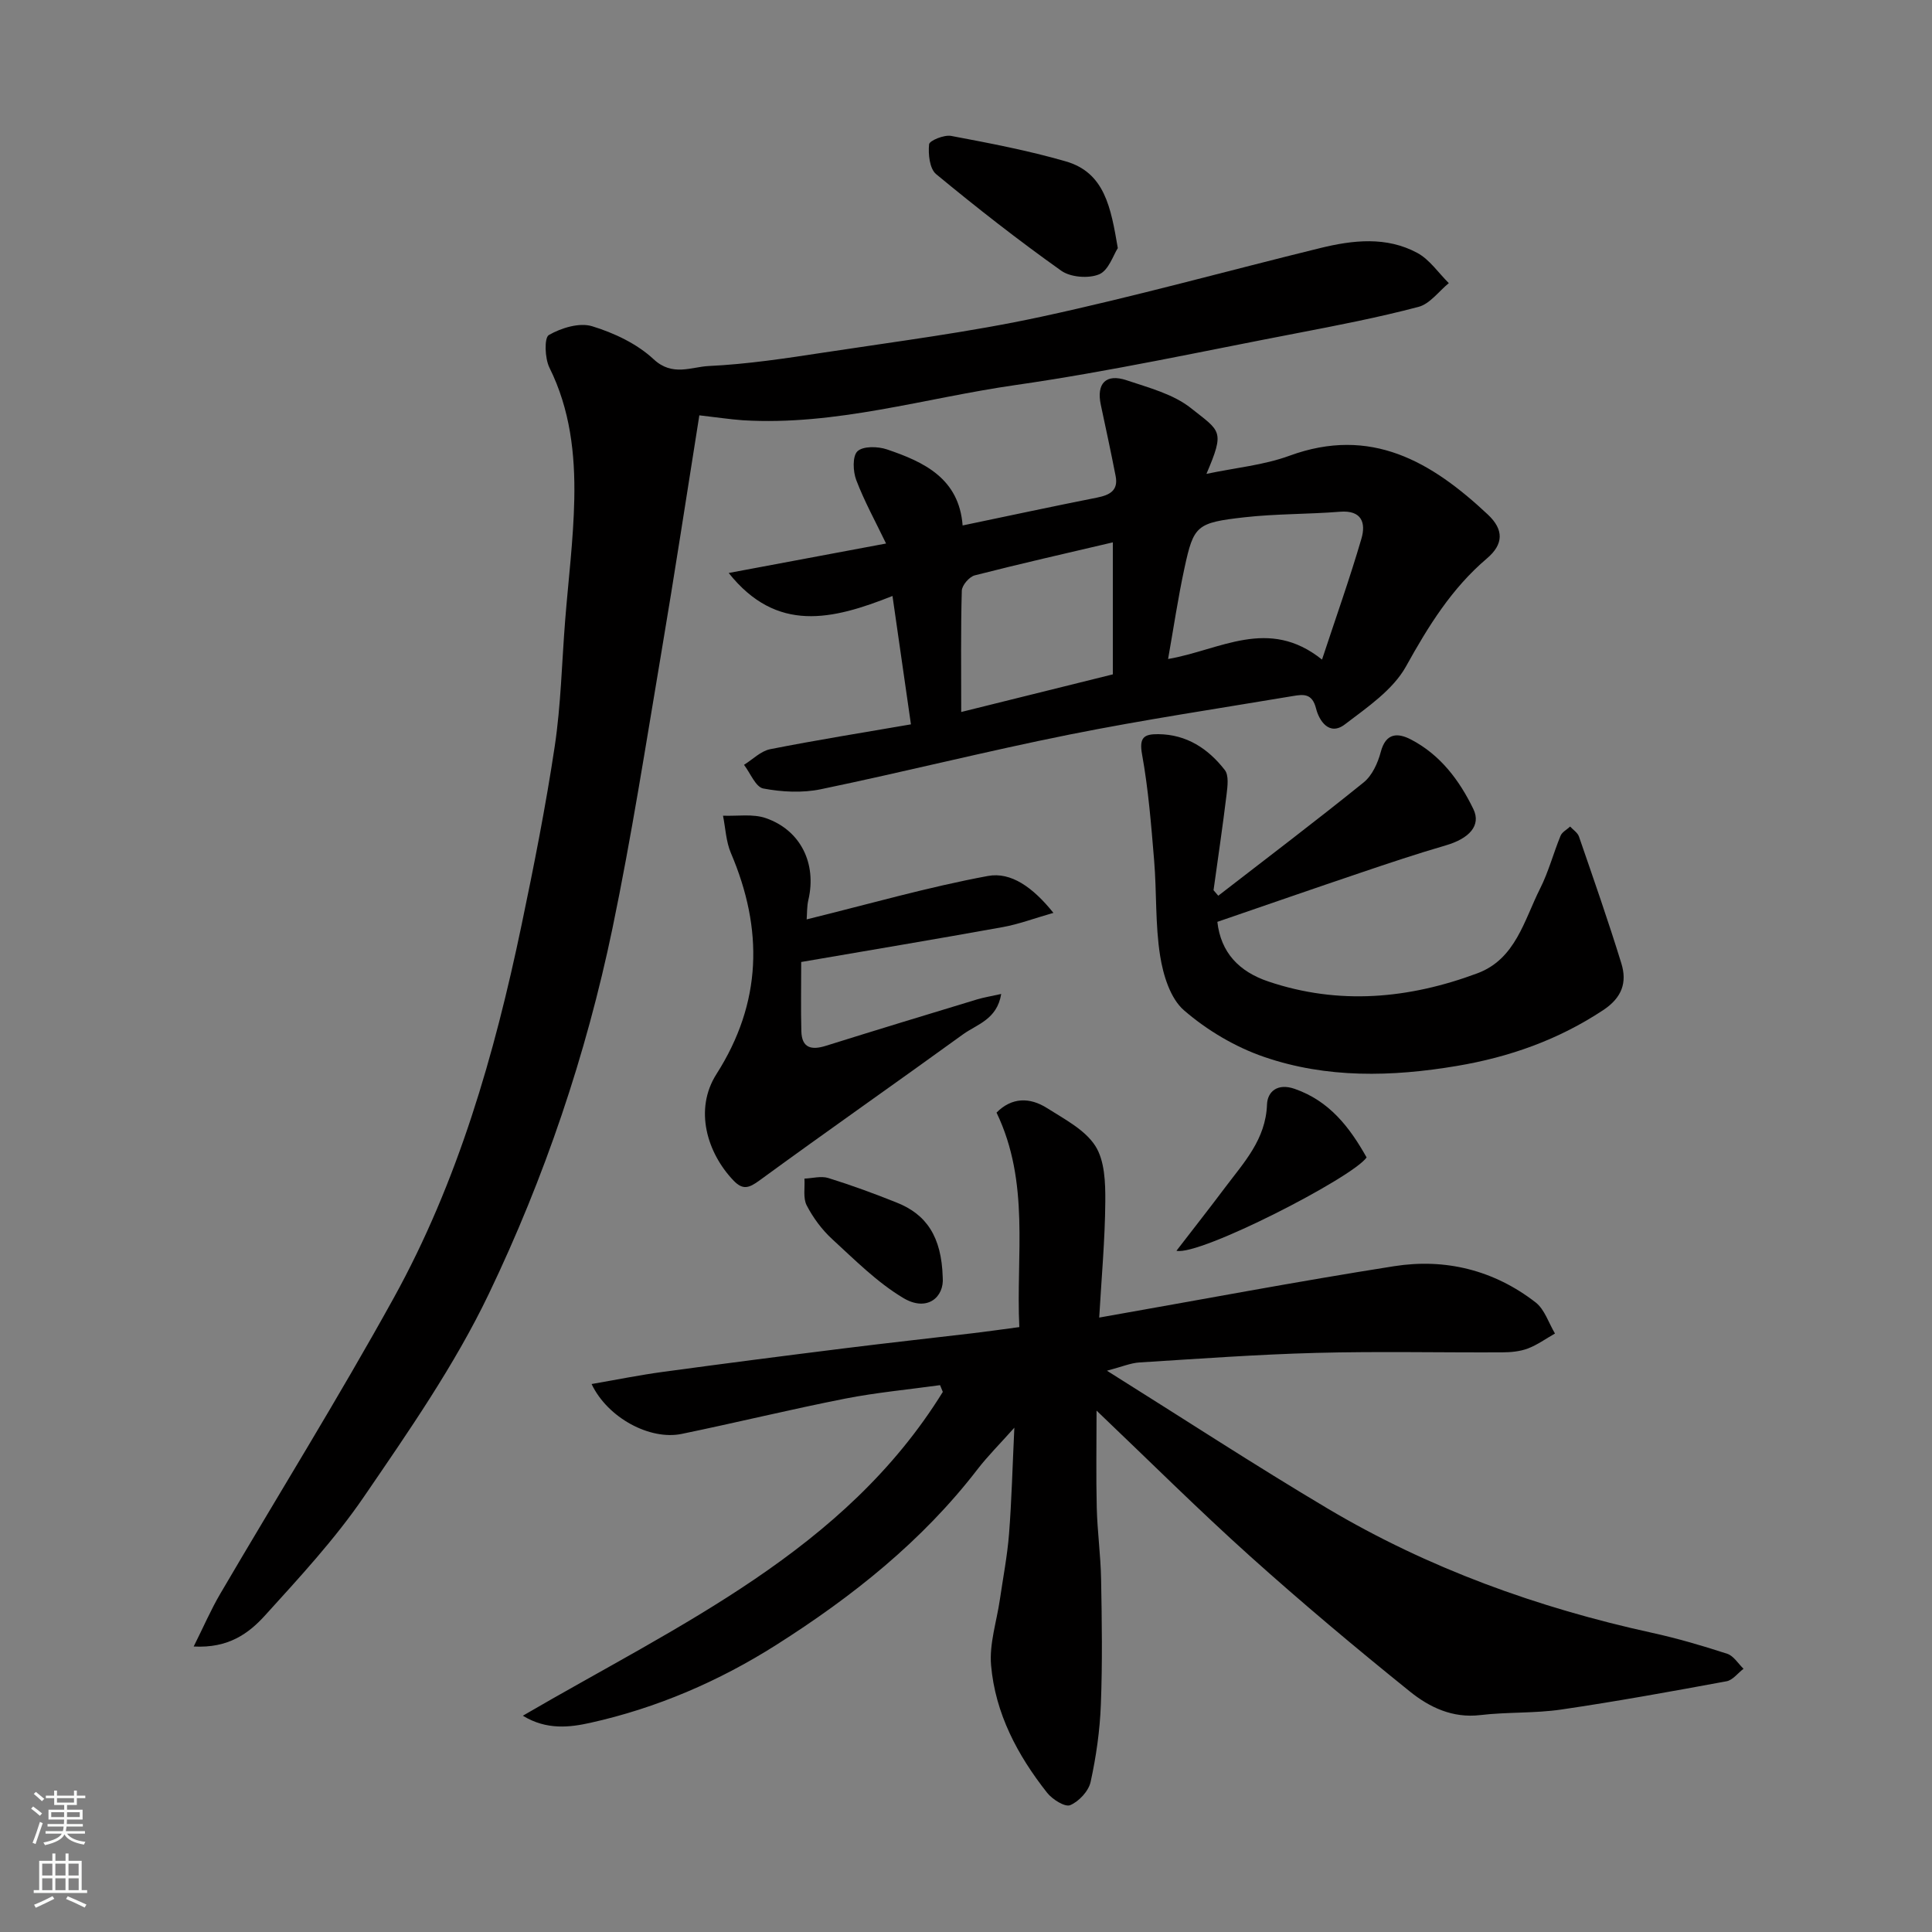 <svg enable-background="new 0 0 400 400" viewBox="0 0 400 400" xmlns="http://www.w3.org/2000/svg"><rect x="0" y="0" width="400" height="400" fill="#808080" stroke="none"/><g fill="#010000"><path d="m194.63 286.78c-6.55.91-13.17 1.52-19.65 2.79-11.33 2.23-22.56 4.98-33.87 7.31-6.48 1.33-15.25-3.24-18.63-10.33 5.15-.89 9.92-1.86 14.73-2.51 12.49-1.7 24.99-3.31 37.5-4.87 8.95-1.12 17.92-2.1 26.87-3.16 2.93-.35 5.86-.77 9.46-1.25-.72-14.78 2.26-29.89-4.72-44.41 3.15-3.17 6.86-3.22 10.48-.92 3.58 2.28 7.79 4.44 9.96 7.8 1.97 3.05 2.11 7.64 2.08 11.55-.06 7.91-.79 15.82-1.26 24.01 20.87-3.67 40.92-7.47 61.07-10.64 10.61-1.67 20.67.82 29.27 7.49 1.88 1.45 2.71 4.26 4.02 6.45-1.87 1.06-3.65 2.36-5.63 3.11-1.63.61-3.51.78-5.28.79-12.83.06-25.67-.23-38.5.11-12.21.32-24.41 1.22-36.61 1.98-1.82.11-3.59.88-6.74 1.71 15.85 9.93 30.56 19.54 45.65 28.51 20.91 12.42 43.53 20.57 67.27 25.77 5.24 1.15 10.41 2.67 15.51 4.33 1.32.43 2.26 2.04 3.37 3.1-1.17.89-2.23 2.35-3.52 2.59-11.38 2.1-22.76 4.17-34.21 5.85-5.53.81-11.22.49-16.78 1.15-5.73.68-10.5-1.61-14.53-4.85-11.26-9.07-22.36-18.38-33.12-28.04-10.62-9.54-20.75-19.63-31.79-30.15 0 7.03-.12 13.55.04 20.07.12 4.94.81 9.87.9 14.81.16 8.66.29 17.34-.05 25.99-.2 5.36-.97 10.76-2.12 16.01-.42 1.9-2.41 4.04-4.23 4.81-1.07.45-3.68-1.19-4.76-2.55-6.15-7.78-10.76-16.46-11.62-26.44-.38-4.44 1.16-9.04 1.82-13.56.66-4.53 1.54-9.05 1.9-13.6.54-6.9.71-13.83 1.1-22-3.01 3.38-5.5 5.85-7.62 8.6-11.46 14.9-25.96 26.4-41.64 36.35-11.86 7.53-24.8 13.11-38.57 16.16-4.12.91-8.99 1.56-13.93-1.48 32.37-18.87 66.62-34.14 86.95-67.04-.19-.48-.38-.94-.57-1.4z"/><path d="m144.79 85.99c-2.62 16.43-5.09 32.69-7.83 48.9-3.23 19.14-6.21 38.33-10.16 57.33-5.46 26.21-14.05 51.58-25.59 75.65-7.07 14.76-16.58 28.44-25.86 42.01-5.99 8.77-13.32 16.68-20.48 24.58-3.35 3.69-7.55 6.83-14.77 6.43 2.05-4.09 3.57-7.63 5.51-10.93 11.95-20.4 24.45-40.5 35.88-61.18 13.33-24.12 20.88-50.41 26.49-77.25 2.57-12.28 5.01-24.61 6.87-37.01 1.29-8.61 1.47-17.38 2.16-26.07.66-8.36 1.72-16.72 1.89-25.1.19-9.35-.85-18.59-5.15-27.24-.95-1.92-1.1-6.19-.11-6.75 2.56-1.47 6.31-2.62 8.94-1.82 4.56 1.39 9.31 3.63 12.75 6.84 3.91 3.64 7.78 1.57 11.42 1.4 7.99-.38 15.96-1.59 23.88-2.8 15.01-2.29 30.11-4.2 44.93-7.4 19.38-4.18 38.51-9.49 57.77-14.22 6.78-1.66 13.72-2.45 20.12 1.01 2.55 1.38 4.36 4.13 6.51 6.25-2.07 1.69-3.91 4.29-6.26 4.91-8.33 2.2-16.81 3.84-25.28 5.47-19.37 3.71-38.67 7.92-58.17 10.72-18.78 2.69-37.19 8.46-56.46 7.29-2.74-.2-5.46-.62-9-1.02z"/><path d="m184.78 123.39c-12.48 4.96-23.97 7.72-33.91-4.76 10.56-1.98 21.12-3.96 32.58-6.1-2.17-4.51-4.48-8.7-6.17-13.13-.69-1.8-.81-4.97.25-5.97 1.17-1.1 4.22-1.02 6.09-.39 7.74 2.61 14.94 6.04 15.68 15.75 9.43-1.97 18.62-3.94 27.84-5.77 2.6-.52 4.43-1.45 3.84-4.46-.96-4.93-2.02-9.83-3.07-14.75-.94-4.41 1.05-6.52 5.34-5.08 4.61 1.55 9.68 2.86 13.35 5.79 6.08 4.84 7.05 4.54 3.18 13.59 6.09-1.28 11.89-1.81 17.18-3.75 16.89-6.19 29.43 1.24 41.08 12.17 3.35 3.14 3.27 6.15-.19 9.09-7.29 6.19-12.13 14.02-16.75 22.35-2.7 4.86-8.02 8.47-12.65 12-3.27 2.5-5.36-.8-5.98-3.3-.8-3.16-2.63-2.92-4.74-2.57-15.44 2.59-30.94 4.91-46.29 7.98-17.23 3.45-34.28 7.75-51.48 11.32-3.83.8-8.07.58-11.93-.15-1.58-.3-2.68-3.19-3.99-4.9 1.8-1.12 3.48-2.86 5.43-3.24 9.57-1.89 19.22-3.43 29.13-5.14-1.27-8.84-2.49-17.32-3.82-26.58zm88.93 13.17c2.87-8.7 5.75-16.8 8.16-25.04.94-3.21.11-5.94-4.45-5.57-6.58.53-13.23.41-19.78 1.15-9.92 1.12-10.5 1.7-12.4 10.47-1.35 6.23-2.28 12.56-3.4 18.87 10.79-1.85 20.75-8.79 31.87.12zm-43.31 3.06c0-9.27 0-18.15 0-27.33-9.37 2.2-19.01 4.38-28.58 6.83-1.14.29-2.66 2.06-2.69 3.18-.23 8.11-.12 16.23-.12 25.11 10.57-2.63 20.58-5.11 31.39-7.79z"/><path d="m252.23 185.45c10.06-7.79 20.21-15.47 30.1-23.46 1.76-1.42 2.94-4.02 3.54-6.3 1.06-4.03 3.56-3.99 6.28-2.57 6.05 3.15 10.01 8.43 12.9 14.4 1.64 3.4-.87 6.1-5.73 7.51-5.92 1.72-11.77 3.68-17.62 5.66-9.85 3.32-19.66 6.74-29.66 10.17.72 6.35 4.46 10.29 10.56 12.35 14.65 4.94 29.1 3.58 43.28-1.7 7.92-2.95 9.68-11 13-17.58 1.74-3.46 2.74-7.3 4.22-10.9.32-.77 1.3-1.27 1.98-1.9.62.68 1.54 1.26 1.82 2.05 3.01 8.74 6.07 17.46 8.79 26.3 1.2 3.91.15 7.06-3.76 9.65-9.29 6.15-19.42 9.73-30.29 11.56-13.47 2.27-26.97 2.6-39.96-1.88-5.96-2.05-11.78-5.51-16.54-9.63-2.84-2.45-4.32-7.3-4.95-11.3-1.03-6.49-.69-13.17-1.24-19.75-.61-7.34-1.19-14.72-2.5-21.95-.64-3.54.44-4.2 3.34-4.18 5.9.05 10.36 3.01 13.79 7.42.87 1.12.57 3.38.37 5.06-.8 6.62-1.79 13.22-2.7 19.83.33.38.66.76.98 1.14z"/><path d="m167.01 190.35c12.92-3.18 25.11-6.69 37.53-8.99 4.77-.88 9.3 2.33 13.56 7.64-4.03 1.15-7.19 2.35-10.46 2.94-13.77 2.49-27.58 4.79-41.76 7.23 0 5.03-.09 9.68.03 14.33.09 3.5 2.1 3.96 5.09 3.02 10.4-3.26 20.83-6.43 31.25-9.59 1.46-.44 2.98-.68 5.04-1.14-.87 5.3-5.03 6.28-7.88 8.34-14.01 10.15-28.2 20.06-42.17 30.27-2.18 1.59-3.45 2.04-5.4-.01-5.4-5.66-8.2-14.65-3.5-22.02 9.43-14.78 9.73-29.97 2.98-45.77-1.01-2.37-1.11-5.14-1.63-7.72 2.98.12 6.19-.43 8.88.51 7.23 2.51 10.54 9.43 8.8 16.9-.33 1.39-.26 2.87-.36 4.06z"/><path d="m231.43 51.37c-.92 1.41-1.89 4.59-3.85 5.42-2.19.92-5.93.63-7.86-.74-8.89-6.31-17.5-13.05-25.91-20-1.35-1.12-1.66-4.14-1.45-6.18.08-.76 3.12-2.01 4.57-1.73 7.95 1.5 15.93 3.02 23.69 5.26 8.11 2.32 9.37 9.55 10.81 17.97z"/><path d="m243.57 258.96c3.62-4.7 6.9-8.87 10.08-13.11 3.9-5.19 8.41-9.95 8.67-17.17.1-2.67 2.16-4.49 5.74-3.24 7.22 2.52 11.38 7.97 14.88 14.19-2.8 4.13-34.56 20.44-39.37 19.33z"/><path d="m195.18 264.46c.35 4.07-3.2 7.23-8.14 4.29-5.42-3.23-10.03-7.88-14.73-12.19-2.13-1.95-3.96-4.43-5.29-6.99-.79-1.52-.35-3.68-.47-5.55 1.66-.07 3.46-.59 4.95-.12 4.79 1.49 9.52 3.22 14.17 5.09 6.1 2.42 9.27 7.01 9.51 15.47z"/></g><path d="m6.44 374.46.42-.45c.65.47 1.27.95 1.85 1.44l-.45.49c-.65-.56-1.25-1.06-1.82-1.48m.93 7.33-.63-.26c.55-1.36 1.05-2.8 1.52-4.33.19.1.38.19.59.27-.46 1.29-.95 2.73-1.48 4.32m-.38-10.38.44-.42c.43.34 1.01.82 1.74 1.44l-.49.49c-.53-.51-1.09-1.01-1.69-1.51m2.5.35h1.72v-1.04h.59v1.04h3.52v-1.04h.59v1.04h1.75v.53h-1.75v1.42h-2.03v.97h3.22v2.03h-3.24c0 .35-.01.66-.03.93h3.32v.53h-3.37c-.03.27-.08.58-.15.94h3.96v.53h-3.71c.67.92 1.93 1.48 3.79 1.68-.13.24-.23.44-.29.59-2.13-.38-3.48-1.08-4.04-2.12-.43.97-1.77 1.72-4.03 2.23-.09-.19-.2-.37-.33-.55 2.1-.42 3.37-1.03 3.81-1.83h-3.36v-.53h3.58c.08-.29.13-.61.16-.94h-3.33v-.53h3.39c.02-.27.04-.58.04-.93h-3.23v-2.03h3.25v-.97h-2.07v-1.42h-1.73zm1.12 3.44v1h2.65c.01-.3.02-.44.01-.4v-.25-.35zm1.19-2h3.52v-.91h-3.52zm4.71 2h-2.63v.59c0 .15-.01.28-.01.4h2.64z" fill="#fafbfa"/><path d="m13.56 383.74h.63v1.52h2.72v6.07h1.13v.6h-11.06v-.6h1.13v-6.07h2.73v-1.52h.63v1.52h2.1v-1.52zm-2.69 8.83.38.56c-1.24.63-2.53 1.25-3.85 1.85-.1-.21-.21-.42-.34-.63 1.36-.55 2.63-1.15 3.81-1.78m-2.13-4.27h2.1v-2.45h-2.1zm0 3.04h2.1v-2.46h-2.1zm2.72-3.04h2.1v-2.45h-2.1zm0 3.04h2.1v-2.46h-2.1zm6.07 3.6c-1.41-.71-2.7-1.3-3.86-1.78l.35-.56c1.45.62 2.75 1.19 3.88 1.72zm-1.25-9.09h-2.1v2.45h2.1zm-2.09 5.49h2.1v-2.46h-2.1z" fill="#fafbfa"/></svg>